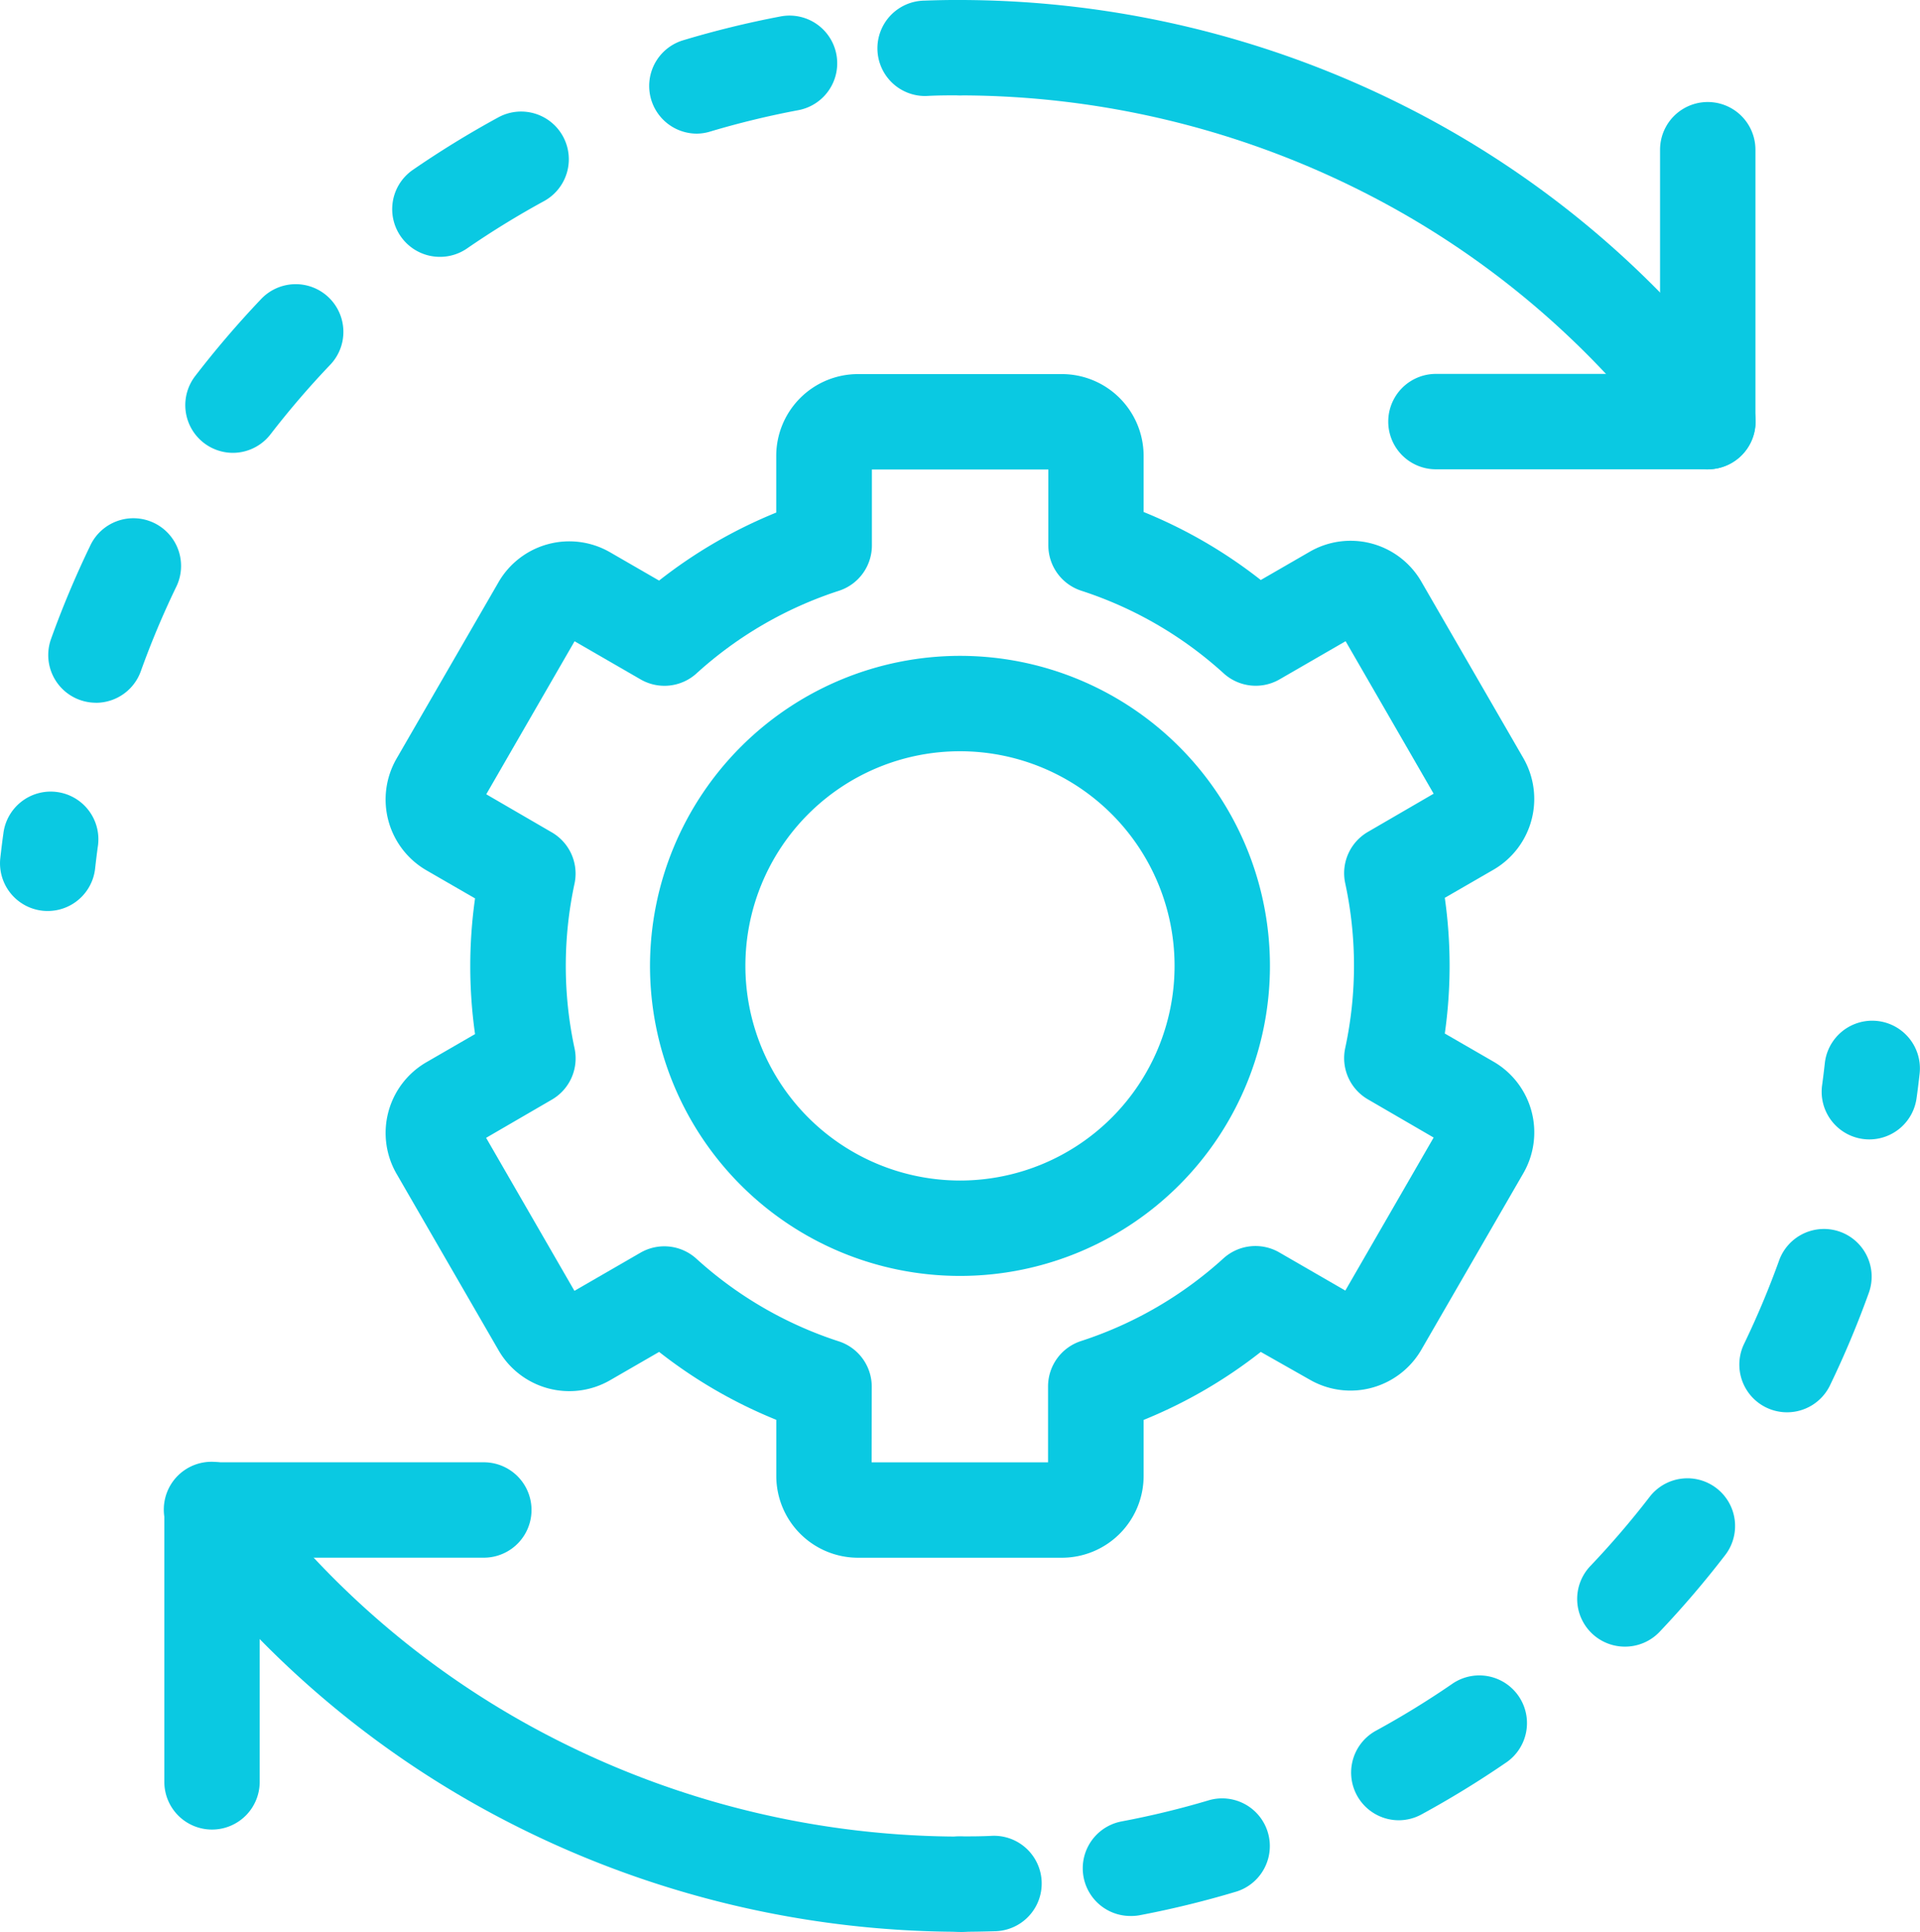 <svg xmlns="http://www.w3.org/2000/svg" width="40.263" height="40.5" viewBox="0 0 40.263 40.5"><g transform="translate(-7043.119 -1359)"><path d="M108,5.013a1,1,0,0,1-.036-2c.246-.009.5-.014.75-.014a1,1,0,0,1,0,2c-.227,0-.454,0-.676.012Z" transform="translate(6954.537 1356)" fill="#0ac9e2"/><path d="M4.667,23.627a1.011,1.011,0,0,1-.112-.006,1,1,0,0,1-.883-1.1c.019-.171.04-.343.064-.513a1,1,0,1,1,1.981.272c-.021.153-.04.309-.057.463A1,1,0,0,1,4.667,23.627Zm1.011-4.366a1,1,0,0,1-.941-1.339,20.209,20.209,0,0,1,.814-1.939,1,1,0,1,1,1.8.87A18.2,18.2,0,0,0,6.619,18.6,1,1,0,0,1,5.678,19.262Zm2.873-5.239a1,1,0,0,1-.791-1.611,20.434,20.434,0,0,1,1.369-1.6,1,1,0,1,1,1.448,1.379,18.43,18.43,0,0,0-1.235,1.439A1,1,0,0,1,8.552,14.022Zm4.341-4.109a1,1,0,0,1-.568-1.824,20.331,20.331,0,0,1,1.791-1.1,1,1,0,1,1,.958,1.756,18.326,18.326,0,0,0-1.615.993A1,1,0,0,1,12.892,9.913ZM18.279,7.33a1,1,0,0,1-.286-1.958,20.2,20.2,0,0,1,2.045-.5,1,1,0,1,1,.369,1.966,18.2,18.2,0,0,0-1.841.446A1,1,0,0,1,18.279,7.33Z" transform="translate(7039.453 1354.472)" fill="#0ac9e2"/><path d="M127.686,12.842a1,1,0,0,1-.806-.407,18.284,18.284,0,0,0-6.419-5.407A18.764,18.764,0,0,0,112,5a1,1,0,0,1,0-2,20.774,20.774,0,0,1,9.367,2.246,20.294,20.294,0,0,1,7.123,6,1,1,0,0,1-.8,1.593Z" transform="translate(6951.25 1356)" fill="#0ac9e2"/><path d="M173.7,22.7H168a1,1,0,0,1,0-2h4.7V16a1,1,0,0,1,2,0v5.7A1,1,0,0,1,173.7,22.7Z" transform="translate(6905.231 1346.139)" fill="#0ac9e2"/><path d="M112,220.94a1,1,0,1,1,0-2c.227,0,.455,0,.676-.012a1,1,0,0,1,.074,2C112.5,220.935,112.252,220.94,112,220.94Z" transform="translate(6951.25 1178.56)" fill="#0ac9e2"/><path d="M132.054,141.833a1,1,0,0,1-.183-1.983,18.2,18.2,0,0,0,1.841-.447,1,1,0,0,1,.572,1.916,20.2,20.2,0,0,1-2.045.5A1.006,1.006,0,0,1,132.054,141.833Zm5.63-2.007a1,1,0,0,1-.48-1.878,18.325,18.325,0,0,0,1.615-.993,1,1,0,0,1,1.134,1.647,20.337,20.337,0,0,1-1.792,1.1A1,1,0,0,1,137.684,139.826Zm4.739-3.64a1,1,0,0,1-.724-1.69,18.425,18.425,0,0,0,1.235-1.439,1,1,0,1,1,1.583,1.222,20.436,20.436,0,0,1-1.369,1.6A1,1,0,0,1,142.423,136.186Zm3.4-4.913a1,1,0,0,1-.9-1.435,18.2,18.2,0,0,0,.734-1.747,1,1,0,0,1,1.882.677,20.218,20.218,0,0,1-.814,1.939A1,1,0,0,1,145.825,131.273Zm1.728-5.721a1,1,0,0,1-.992-1.136c.021-.153.04-.309.057-.463a1,1,0,0,1,1.988.221c-.019.171-.04.343-.064.513A1,1,0,0,1,147.552,125.552Z" transform="translate(6934.77 1257.336)" fill="#0ac9e2"/><path d="M39.685,184.843a20.773,20.773,0,0,1-9.367-2.246,20.294,20.294,0,0,1-7.123-6,1,1,0,1,1,1.61-1.186,18.284,18.284,0,0,0,6.419,5.407,18.764,18.764,0,0,0,8.461,2.029,1,1,0,0,1,0,2Z" transform="translate(7023.565 1214.657)" fill="#0ac9e2"/><path d="M24,182.7a1,1,0,0,1-1-1V176a1,1,0,0,1,1-1h5.7a1,1,0,1,1,0,2H25v4.7A1,1,0,0,1,24,182.7Z" transform="translate(7023.565 1214.657)" fill="#0ac9e2"/><path d="M5.5-1A6.5,6.5,0,1,1-1,5.5,6.507,6.507,0,0,1,5.5-1Zm0,11A4.5,4.5,0,1,0,1,5.5,4.505,4.505,0,0,0,5.5,10Z" transform="translate(7057.75 1373.75)" fill="#0ac9e2"/><path d="M63.22,71.815H58.943A1.715,1.715,0,0,1,57.23,70.1V68.924A10.151,10.151,0,0,1,54.773,67.5l-1.027.593a1.713,1.713,0,0,1-2.34-.627l-2.139-3.7a1.713,1.713,0,0,1,.627-2.34l1.019-.589a10.128,10.128,0,0,1,0-2.845l-1.02-.589a1.715,1.715,0,0,1-.627-2.34l2.139-3.7a1.713,1.713,0,0,1,2.34-.627l1.027.593a10.151,10.151,0,0,1,2.457-1.426V48.713A1.715,1.715,0,0,1,58.943,47H63.22a1.715,1.715,0,0,1,1.713,1.713v1.178a10.148,10.148,0,0,1,2.457,1.426l1.027-.593a1.713,1.713,0,0,1,2.34.627l2.139,3.7a1.715,1.715,0,0,1-.627,2.34l-1.02.589a10.116,10.116,0,0,1,0,2.845l1.02.589a1.713,1.713,0,0,1,.627,2.34l-2.139,3.7a1.718,1.718,0,0,1-1.484.857h0a1.714,1.714,0,0,1-.856-.229L67.39,67.5a10.148,10.148,0,0,1-2.457,1.426V70.1A1.715,1.715,0,0,1,63.22,71.815Zm-3.991-2h3.7V68.224a1,1,0,0,1,.692-.952,8.2,8.2,0,0,0,2.987-1.734,1,1,0,0,1,1.17-.124l1.385.8,1.852-3.208-1.377-.8a1,1,0,0,1-.478-1.074,8.2,8.2,0,0,0,0-3.461,1,1,0,0,1,.478-1.074l1.377-.8L69.169,52.6l-1.385.8a1,1,0,0,1-1.17-.124,8.2,8.2,0,0,0-2.987-1.734,1,1,0,0,1-.692-.952V49h-3.7v1.591a1,1,0,0,1-.692.952,8.2,8.2,0,0,0-2.988,1.734,1,1,0,0,1-1.17.124l-1.385-.8-1.852,3.208,1.377.8A1,1,0,0,1,53,57.677a8.21,8.21,0,0,0,0,3.461,1,1,0,0,1-.478,1.074l-1.377.8,1.852,3.208,1.385-.8a1,1,0,0,1,1.17.124,8.2,8.2,0,0,0,2.988,1.734,1,1,0,0,1,.692.952Z" transform="translate(7002.168 1319.843)" fill="#0ac9e2"/></g></svg>